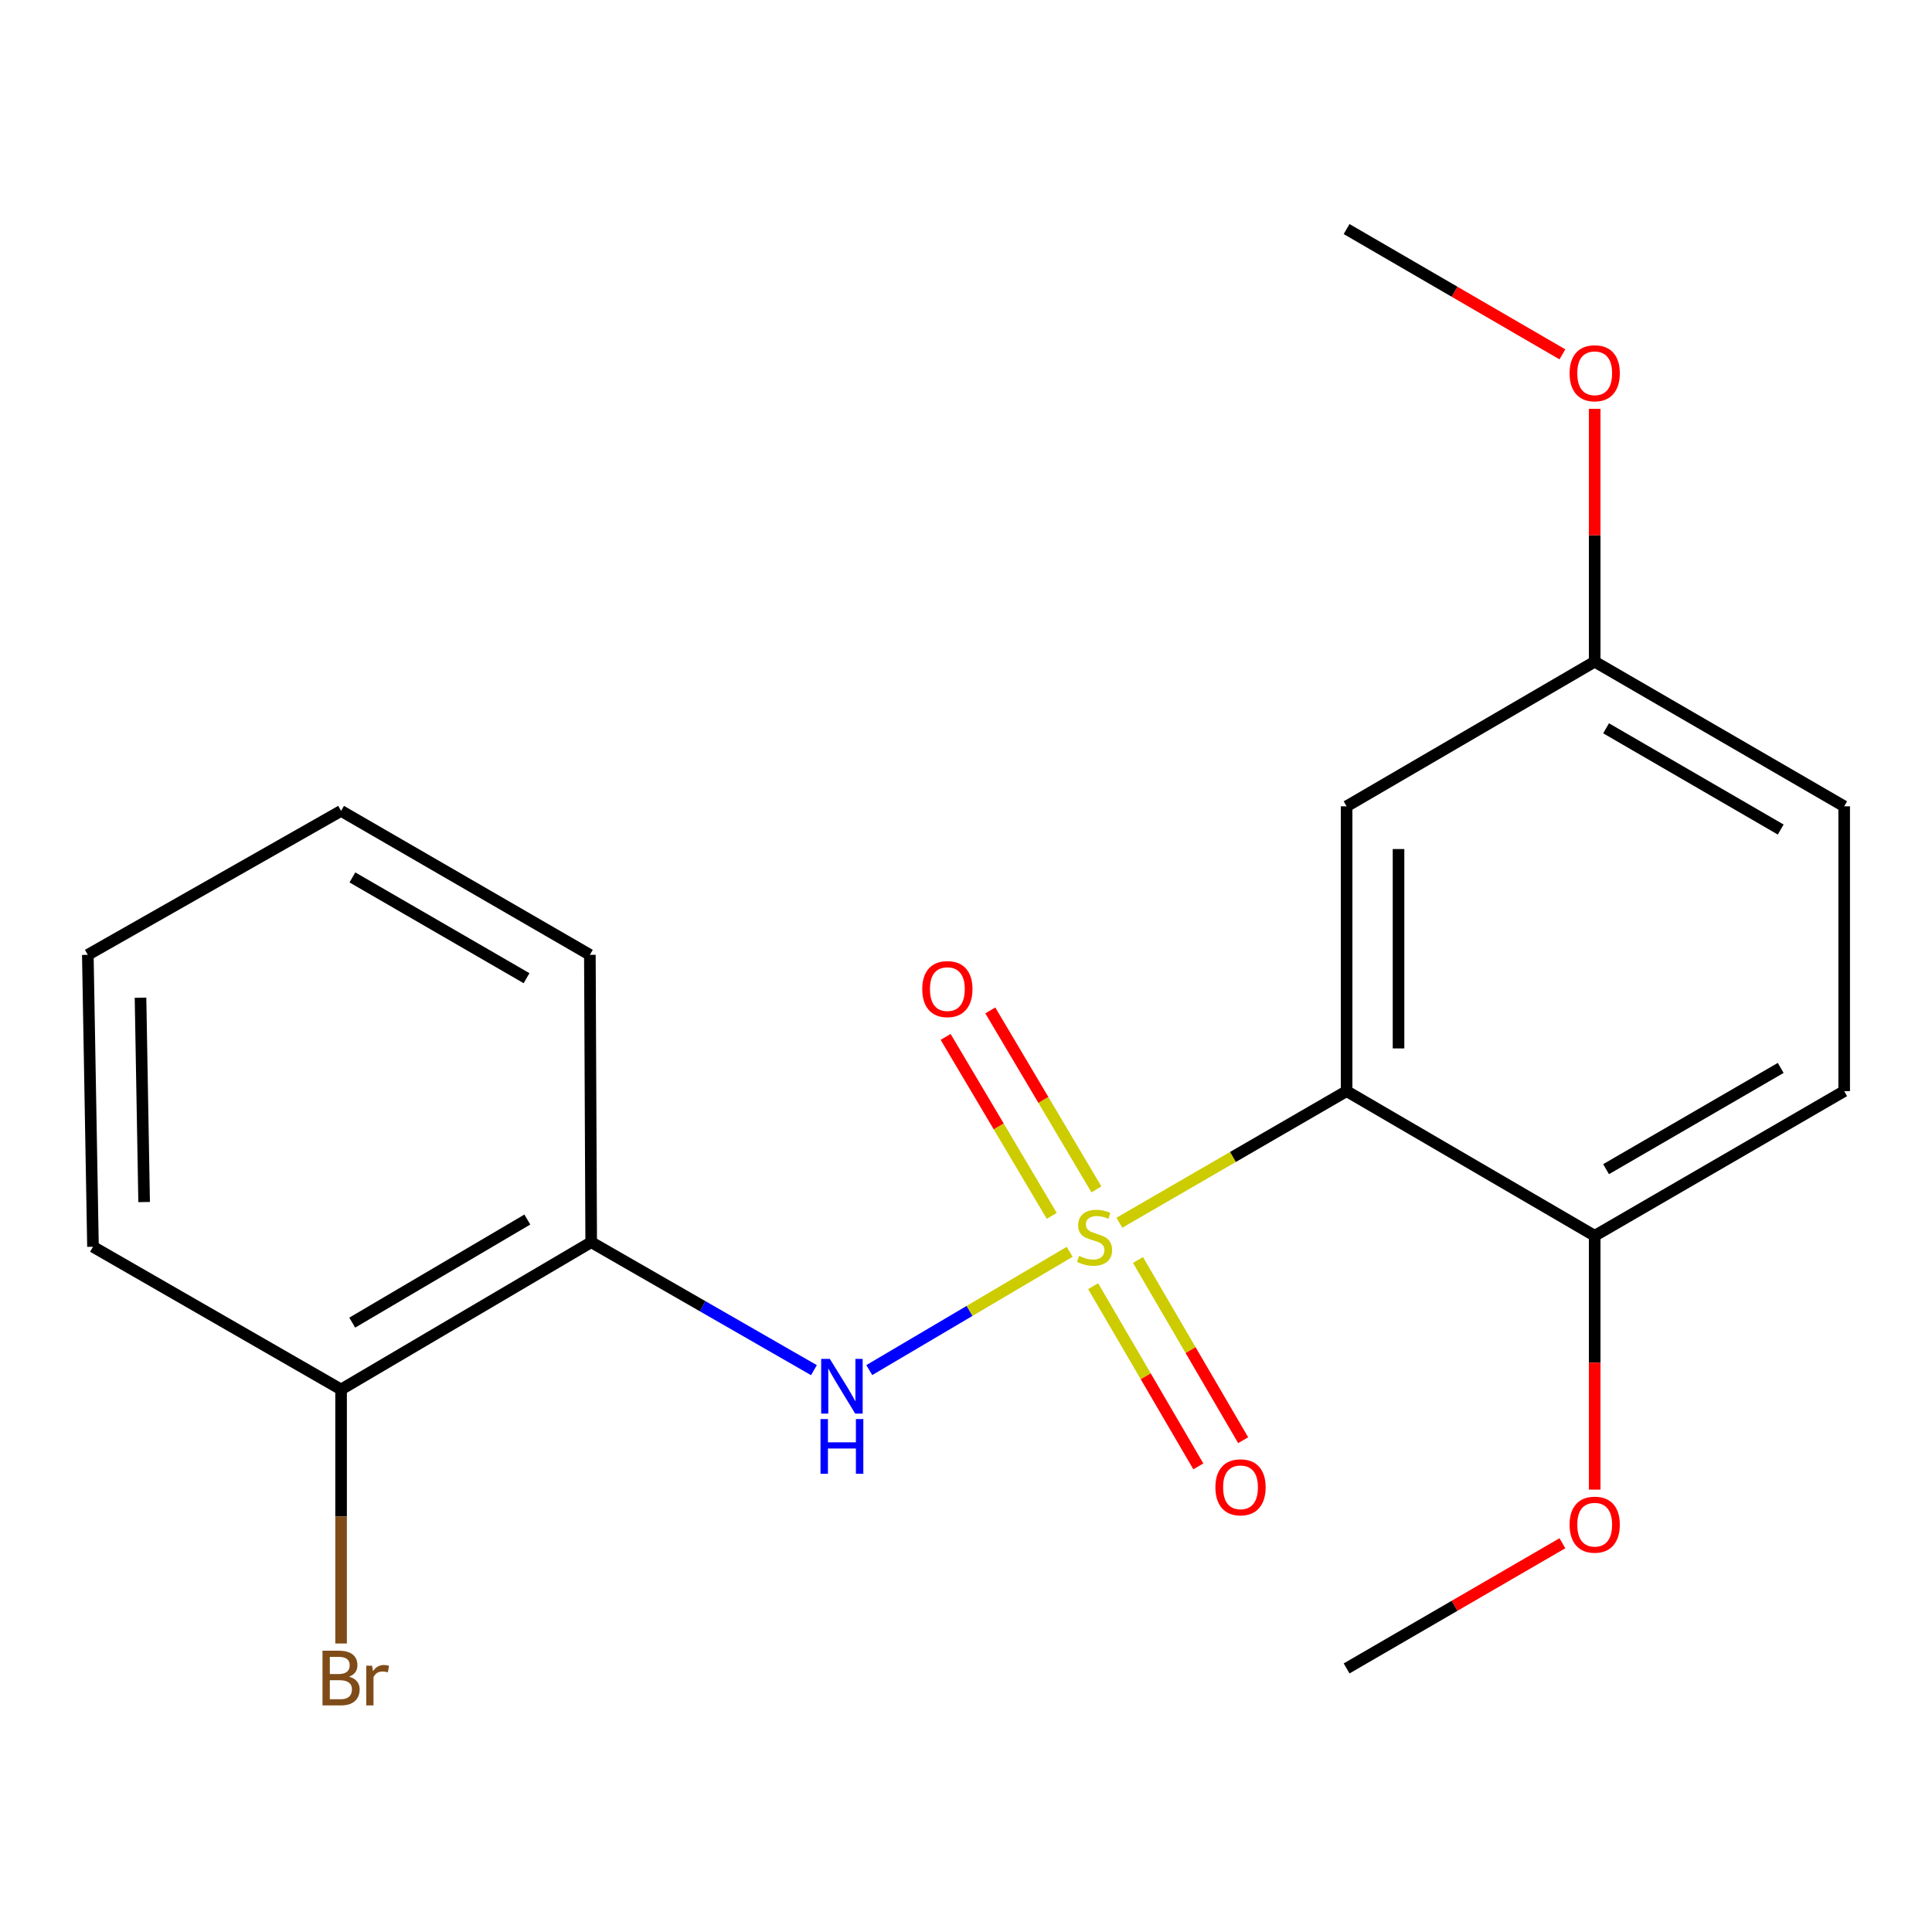 <?xml version='1.0' encoding='iso-8859-1'?>
<svg version='1.1' baseProfile='full'
              xmlns='http://www.w3.org/2000/svg'
                      xmlns:rdkit='http://www.rdkit.org/xml'
                      xmlns:xlink='http://www.w3.org/1999/xlink'
                  xml:space='preserve'
width='1000px' height='1000px' viewBox='0 0 1000 1000'>
<!-- END OF HEADER -->
<rect style='opacity:1.0;fill:#FFFFFF;stroke:none' width='1000' height='1000' x='0' y='0'> </rect>
<path class='bond-0' d='M 579.386,632.889 L 638.192,598.832' style='fill:none;fill-rule:evenodd;stroke:#CCCC00;stroke-width:6px;stroke-linecap:butt;stroke-linejoin:miter;stroke-opacity:1' />
<path class='bond-0' d='M 638.192,598.832 L 696.998,564.774' style='fill:none;fill-rule:evenodd;stroke:#000000;stroke-width:6px;stroke-linecap:butt;stroke-linejoin:miter;stroke-opacity:1' />
<path class='bond-1' d='M 553.661,647.931 L 501.8,678.543' style='fill:none;fill-rule:evenodd;stroke:#CCCC00;stroke-width:6px;stroke-linecap:butt;stroke-linejoin:miter;stroke-opacity:1' />
<path class='bond-1' d='M 501.8,678.543 L 449.94,709.154' style='fill:none;fill-rule:evenodd;stroke:#0000FF;stroke-width:6px;stroke-linecap:butt;stroke-linejoin:miter;stroke-opacity:1' />
<path class='bond-4' d='M 567.508,615.622 L 540.04,569.306' style='fill:none;fill-rule:evenodd;stroke:#CCCC00;stroke-width:6px;stroke-linecap:butt;stroke-linejoin:miter;stroke-opacity:1' />
<path class='bond-4' d='M 540.04,569.306 L 512.573,522.99' style='fill:none;fill-rule:evenodd;stroke:#FF0000;stroke-width:6px;stroke-linecap:butt;stroke-linejoin:miter;stroke-opacity:1' />
<path class='bond-4' d='M 544.39,629.332 L 516.922,583.016' style='fill:none;fill-rule:evenodd;stroke:#CCCC00;stroke-width:6px;stroke-linecap:butt;stroke-linejoin:miter;stroke-opacity:1' />
<path class='bond-4' d='M 516.922,583.016 L 489.455,536.7' style='fill:none;fill-rule:evenodd;stroke:#FF0000;stroke-width:6px;stroke-linecap:butt;stroke-linejoin:miter;stroke-opacity:1' />
<path class='bond-5' d='M 565.806,665.733 L 593.03,712.364' style='fill:none;fill-rule:evenodd;stroke:#CCCC00;stroke-width:6px;stroke-linecap:butt;stroke-linejoin:miter;stroke-opacity:1' />
<path class='bond-5' d='M 593.03,712.364 L 620.255,758.995' style='fill:none;fill-rule:evenodd;stroke:#FF0000;stroke-width:6px;stroke-linecap:butt;stroke-linejoin:miter;stroke-opacity:1' />
<path class='bond-5' d='M 589.017,652.181 L 616.242,698.812' style='fill:none;fill-rule:evenodd;stroke:#CCCC00;stroke-width:6px;stroke-linecap:butt;stroke-linejoin:miter;stroke-opacity:1' />
<path class='bond-5' d='M 616.242,698.812 L 643.466,745.443' style='fill:none;fill-rule:evenodd;stroke:#FF0000;stroke-width:6px;stroke-linecap:butt;stroke-linejoin:miter;stroke-opacity:1' />
<path class='bond-3' d='M 696.998,564.774 L 696.998,417.351' style='fill:none;fill-rule:evenodd;stroke:#000000;stroke-width:6px;stroke-linecap:butt;stroke-linejoin:miter;stroke-opacity:1' />
<path class='bond-3' d='M 723.876,542.661 L 723.876,439.464' style='fill:none;fill-rule:evenodd;stroke:#000000;stroke-width:6px;stroke-linecap:butt;stroke-linejoin:miter;stroke-opacity:1' />
<path class='bond-6' d='M 696.998,564.774 L 825.413,639.644' style='fill:none;fill-rule:evenodd;stroke:#000000;stroke-width:6px;stroke-linecap:butt;stroke-linejoin:miter;stroke-opacity:1' />
<path class='bond-2' d='M 421.296,709.194 L 363.65,676.076' style='fill:none;fill-rule:evenodd;stroke:#0000FF;stroke-width:6px;stroke-linecap:butt;stroke-linejoin:miter;stroke-opacity:1' />
<path class='bond-2' d='M 363.65,676.076 L 306.003,642.958' style='fill:none;fill-rule:evenodd;stroke:#000000;stroke-width:6px;stroke-linecap:butt;stroke-linejoin:miter;stroke-opacity:1' />
<path class='bond-7' d='M 306.003,642.958 L 176.543,719.186' style='fill:none;fill-rule:evenodd;stroke:#000000;stroke-width:6px;stroke-linecap:butt;stroke-linejoin:miter;stroke-opacity:1' />
<path class='bond-7' d='M 272.947,631.232 L 182.324,684.591' style='fill:none;fill-rule:evenodd;stroke:#000000;stroke-width:6px;stroke-linecap:butt;stroke-linejoin:miter;stroke-opacity:1' />
<path class='bond-14' d='M 306.003,642.958 L 305.316,494.221' style='fill:none;fill-rule:evenodd;stroke:#000000;stroke-width:6px;stroke-linecap:butt;stroke-linejoin:miter;stroke-opacity:1' />
<path class='bond-9' d='M 696.998,417.351 L 825.413,342.482' style='fill:none;fill-rule:evenodd;stroke:#000000;stroke-width:6px;stroke-linecap:butt;stroke-linejoin:miter;stroke-opacity:1' />
<path class='bond-8' d='M 825.413,639.644 L 954.545,564.774' style='fill:none;fill-rule:evenodd;stroke:#000000;stroke-width:6px;stroke-linecap:butt;stroke-linejoin:miter;stroke-opacity:1' />
<path class='bond-8' d='M 831.302,605.161 L 921.694,552.753' style='fill:none;fill-rule:evenodd;stroke:#000000;stroke-width:6px;stroke-linecap:butt;stroke-linejoin:miter;stroke-opacity:1' />
<path class='bond-12' d='M 825.413,639.644 L 825.413,705.335' style='fill:none;fill-rule:evenodd;stroke:#000000;stroke-width:6px;stroke-linecap:butt;stroke-linejoin:miter;stroke-opacity:1' />
<path class='bond-12' d='M 825.413,705.335 L 825.413,771.027' style='fill:none;fill-rule:evenodd;stroke:#FF0000;stroke-width:6px;stroke-linecap:butt;stroke-linejoin:miter;stroke-opacity:1' />
<path class='bond-10' d='M 176.543,719.186 L 176.543,784.929' style='fill:none;fill-rule:evenodd;stroke:#000000;stroke-width:6px;stroke-linecap:butt;stroke-linejoin:miter;stroke-opacity:1' />
<path class='bond-10' d='M 176.543,784.929 L 176.543,850.672' style='fill:none;fill-rule:evenodd;stroke:#7F4C19;stroke-width:6px;stroke-linecap:butt;stroke-linejoin:miter;stroke-opacity:1' />
<path class='bond-15' d='M 176.543,719.186 L 48.127,645.318' style='fill:none;fill-rule:evenodd;stroke:#000000;stroke-width:6px;stroke-linecap:butt;stroke-linejoin:miter;stroke-opacity:1' />
<path class='bond-11' d='M 954.545,564.774 L 954.545,417.351' style='fill:none;fill-rule:evenodd;stroke:#000000;stroke-width:6px;stroke-linecap:butt;stroke-linejoin:miter;stroke-opacity:1' />
<path class='bond-13' d='M 825.413,342.482 L 825.413,277.046' style='fill:none;fill-rule:evenodd;stroke:#000000;stroke-width:6px;stroke-linecap:butt;stroke-linejoin:miter;stroke-opacity:1' />
<path class='bond-13' d='M 825.413,277.046 L 825.413,211.611' style='fill:none;fill-rule:evenodd;stroke:#FF0000;stroke-width:6px;stroke-linecap:butt;stroke-linejoin:miter;stroke-opacity:1' />
<path class='bond-20' d='M 825.413,342.482 L 954.545,417.351' style='fill:none;fill-rule:evenodd;stroke:#000000;stroke-width:6px;stroke-linecap:butt;stroke-linejoin:miter;stroke-opacity:1' />
<path class='bond-20' d='M 831.302,376.964 L 921.694,429.372' style='fill:none;fill-rule:evenodd;stroke:#000000;stroke-width:6px;stroke-linecap:butt;stroke-linejoin:miter;stroke-opacity:1' />
<path class='bond-16' d='M 808.702,798.778 L 752.85,831.178' style='fill:none;fill-rule:evenodd;stroke:#FF0000;stroke-width:6px;stroke-linecap:butt;stroke-linejoin:miter;stroke-opacity:1' />
<path class='bond-16' d='M 752.85,831.178 L 696.998,863.579' style='fill:none;fill-rule:evenodd;stroke:#000000;stroke-width:6px;stroke-linecap:butt;stroke-linejoin:miter;stroke-opacity:1' />
<path class='bond-17' d='M 808.701,183.414 L 752.85,150.987' style='fill:none;fill-rule:evenodd;stroke:#FF0000;stroke-width:6px;stroke-linecap:butt;stroke-linejoin:miter;stroke-opacity:1' />
<path class='bond-17' d='M 752.85,150.987 L 696.998,118.561' style='fill:none;fill-rule:evenodd;stroke:#000000;stroke-width:6px;stroke-linecap:butt;stroke-linejoin:miter;stroke-opacity:1' />
<path class='bond-18' d='M 305.316,494.221 L 176.543,419.71' style='fill:none;fill-rule:evenodd;stroke:#000000;stroke-width:6px;stroke-linecap:butt;stroke-linejoin:miter;stroke-opacity:1' />
<path class='bond-18' d='M 272.539,506.308 L 182.398,454.15' style='fill:none;fill-rule:evenodd;stroke:#000000;stroke-width:6px;stroke-linecap:butt;stroke-linejoin:miter;stroke-opacity:1' />
<path class='bond-21' d='M 48.127,645.318 L 45.455,494.221' style='fill:none;fill-rule:evenodd;stroke:#000000;stroke-width:6px;stroke-linecap:butt;stroke-linejoin:miter;stroke-opacity:1' />
<path class='bond-21' d='M 74.6,622.178 L 72.729,516.41' style='fill:none;fill-rule:evenodd;stroke:#000000;stroke-width:6px;stroke-linecap:butt;stroke-linejoin:miter;stroke-opacity:1' />
<path class='bond-19' d='M 176.543,419.71 L 45.455,494.221' style='fill:none;fill-rule:evenodd;stroke:#000000;stroke-width:6px;stroke-linecap:butt;stroke-linejoin:miter;stroke-opacity:1' />
<path  class='atom-0' d='M 558.537 650.05
Q 558.857 650.17, 560.177 650.73
Q 561.497 651.29, 562.937 651.65
Q 564.417 651.97, 565.857 651.97
Q 568.537 651.97, 570.097 650.69
Q 571.657 649.37, 571.657 647.09
Q 571.657 645.53, 570.857 644.57
Q 570.097 643.61, 568.897 643.09
Q 567.697 642.57, 565.697 641.97
Q 563.177 641.21, 561.657 640.49
Q 560.177 639.77, 559.097 638.25
Q 558.057 636.73, 558.057 634.17
Q 558.057 630.61, 560.457 628.41
Q 562.897 626.21, 567.697 626.21
Q 570.977 626.21, 574.697 627.77
L 573.777 630.85
Q 570.377 629.45, 567.817 629.45
Q 565.057 629.45, 563.537 630.61
Q 562.017 631.73, 562.057 633.69
Q 562.057 635.21, 562.817 636.13
Q 563.617 637.05, 564.737 637.57
Q 565.897 638.09, 567.817 638.69
Q 570.377 639.49, 571.897 640.29
Q 573.417 641.09, 574.497 642.73
Q 575.617 644.33, 575.617 647.09
Q 575.617 651.01, 572.977 653.13
Q 570.377 655.21, 566.017 655.21
Q 563.497 655.21, 561.577 654.65
Q 559.697 654.13, 557.457 653.21
L 558.537 650.05
' fill='#CCCC00'/>
<path  class='atom-2' d='M 429.517 703.354
L 438.797 718.354
Q 439.717 719.834, 441.197 722.514
Q 442.677 725.194, 442.757 725.354
L 442.757 703.354
L 446.517 703.354
L 446.517 731.674
L 442.637 731.674
L 432.677 715.274
Q 431.517 713.354, 430.277 711.154
Q 429.077 708.954, 428.717 708.274
L 428.717 731.674
L 425.037 731.674
L 425.037 703.354
L 429.517 703.354
' fill='#0000FF'/>
<path  class='atom-2' d='M 424.697 734.506
L 428.537 734.506
L 428.537 746.546
L 443.017 746.546
L 443.017 734.506
L 446.857 734.506
L 446.857 762.826
L 443.017 762.826
L 443.017 749.746
L 428.537 749.746
L 428.537 762.826
L 424.697 762.826
L 424.697 734.506
' fill='#0000FF'/>
<path  class='atom-5' d='M 477.354 511.95
Q 477.354 505.15, 480.714 501.35
Q 484.074 497.55, 490.354 497.55
Q 496.634 497.55, 499.994 501.35
Q 503.354 505.15, 503.354 511.95
Q 503.354 518.83, 499.954 522.75
Q 496.554 526.63, 490.354 526.63
Q 484.114 526.63, 480.714 522.75
Q 477.354 518.87, 477.354 511.95
M 490.354 523.43
Q 494.674 523.43, 496.994 520.55
Q 499.354 517.63, 499.354 511.95
Q 499.354 506.39, 496.994 503.59
Q 494.674 500.75, 490.354 500.75
Q 486.034 500.75, 483.674 503.55
Q 481.354 506.35, 481.354 511.95
Q 481.354 517.67, 483.674 520.55
Q 486.034 523.43, 490.354 523.43
' fill='#FF0000'/>
<path  class='atom-6' d='M 629.093 769.826
Q 629.093 763.026, 632.453 759.226
Q 635.813 755.426, 642.093 755.426
Q 648.373 755.426, 651.733 759.226
Q 655.093 763.026, 655.093 769.826
Q 655.093 776.706, 651.693 780.626
Q 648.293 784.506, 642.093 784.506
Q 635.853 784.506, 632.453 780.626
Q 629.093 776.746, 629.093 769.826
M 642.093 781.306
Q 646.413 781.306, 648.733 778.426
Q 651.093 775.506, 651.093 769.826
Q 651.093 764.266, 648.733 761.466
Q 646.413 758.626, 642.093 758.626
Q 637.773 758.626, 635.413 761.426
Q 633.093 764.226, 633.093 769.826
Q 633.093 775.546, 635.413 778.426
Q 637.773 781.306, 642.093 781.306
' fill='#FF0000'/>
<path  class='atom-11' d='M 180.683 867.846
Q 183.403 868.606, 184.763 870.286
Q 186.163 871.926, 186.163 874.366
Q 186.163 878.286, 183.643 880.526
Q 181.163 882.726, 176.443 882.726
L 166.923 882.726
L 166.923 854.406
L 175.283 854.406
Q 180.123 854.406, 182.563 856.366
Q 185.003 858.326, 185.003 861.926
Q 185.003 866.206, 180.683 867.846
M 170.723 857.606
L 170.723 866.486
L 175.283 866.486
Q 178.083 866.486, 179.523 865.366
Q 181.003 864.206, 181.003 861.926
Q 181.003 857.606, 175.283 857.606
L 170.723 857.606
M 176.443 879.526
Q 179.203 879.526, 180.683 878.206
Q 182.163 876.886, 182.163 874.366
Q 182.163 872.046, 180.523 870.886
Q 178.923 869.686, 175.843 869.686
L 170.723 869.686
L 170.723 879.526
L 176.443 879.526
' fill='#7F4C19'/>
<path  class='atom-11' d='M 192.603 862.166
L 193.043 865.006
Q 195.203 861.806, 198.723 861.806
Q 199.843 861.806, 201.363 862.206
L 200.763 865.566
Q 199.043 865.166, 198.083 865.166
Q 196.403 865.166, 195.283 865.846
Q 194.203 866.486, 193.323 868.046
L 193.323 882.726
L 189.563 882.726
L 189.563 862.166
L 192.603 862.166
' fill='#7F4C19'/>
<path  class='atom-13' d='M 812.413 789.163
Q 812.413 782.363, 815.773 778.563
Q 819.133 774.763, 825.413 774.763
Q 831.693 774.763, 835.053 778.563
Q 838.413 782.363, 838.413 789.163
Q 838.413 796.043, 835.013 799.963
Q 831.613 803.843, 825.413 803.843
Q 819.173 803.843, 815.773 799.963
Q 812.413 796.083, 812.413 789.163
M 825.413 800.643
Q 829.733 800.643, 832.053 797.763
Q 834.413 794.843, 834.413 789.163
Q 834.413 783.603, 832.053 780.803
Q 829.733 777.963, 825.413 777.963
Q 821.093 777.963, 818.733 780.763
Q 816.413 783.563, 816.413 789.163
Q 816.413 794.883, 818.733 797.763
Q 821.093 800.643, 825.413 800.643
' fill='#FF0000'/>
<path  class='atom-14' d='M 812.413 193.197
Q 812.413 186.397, 815.773 182.597
Q 819.133 178.797, 825.413 178.797
Q 831.693 178.797, 835.053 182.597
Q 838.413 186.397, 838.413 193.197
Q 838.413 200.077, 835.013 203.997
Q 831.613 207.877, 825.413 207.877
Q 819.173 207.877, 815.773 203.997
Q 812.413 200.117, 812.413 193.197
M 825.413 204.677
Q 829.733 204.677, 832.053 201.797
Q 834.413 198.877, 834.413 193.197
Q 834.413 187.637, 832.053 184.837
Q 829.733 181.997, 825.413 181.997
Q 821.093 181.997, 818.733 184.797
Q 816.413 187.597, 816.413 193.197
Q 816.413 198.917, 818.733 201.797
Q 821.093 204.677, 825.413 204.677
' fill='#FF0000'/>
</svg>
